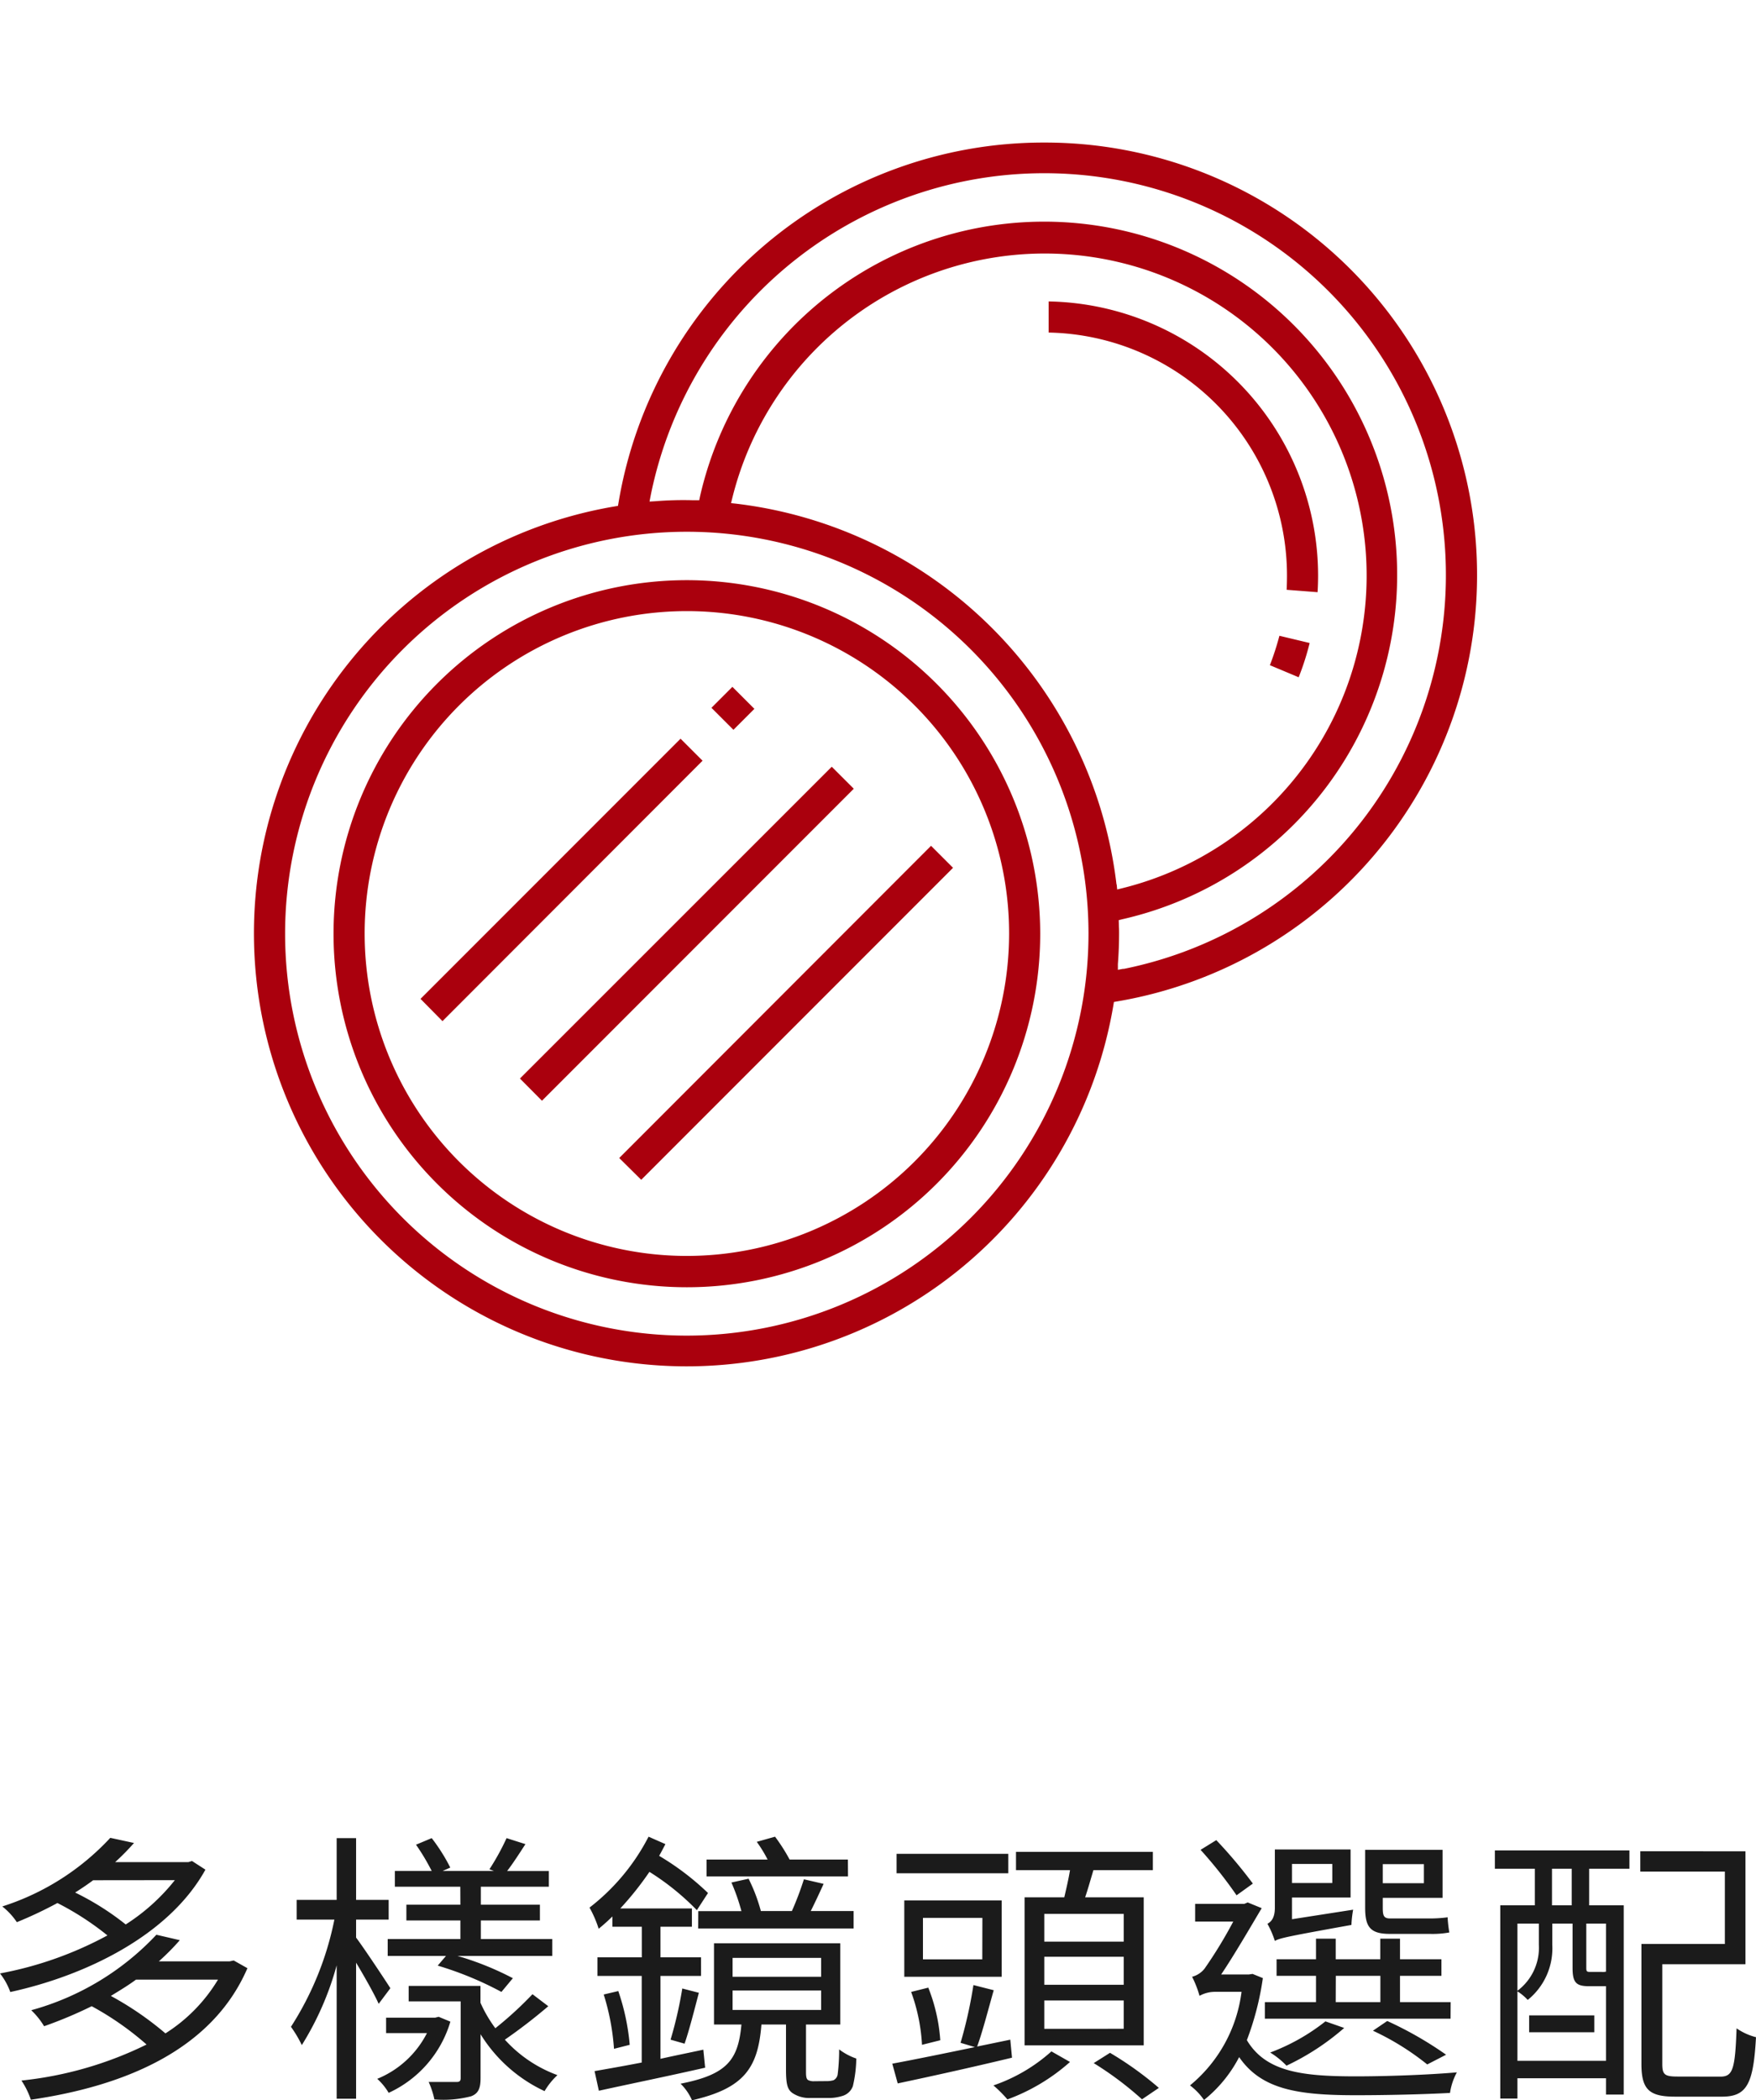 <svg xmlns="http://www.w3.org/2000/svg" width="92.19" height="110.2" viewBox="0 0 92.19 110.2"><g transform="translate(-854.145 -933)"><g transform="translate(378 -174)"><rect width="80" height="80" transform="translate(482 1107)" fill="none"/><path d="M24.637,24.862a18.55,18.55,0,1,0,18.55,18.55,18.567,18.567,0,0,0-18.55-18.55Zm0,35.457A16.917,16.917,0,1,1,41.554,43.4,16.929,16.929,0,0,1,24.637,60.319ZM43.629,10.246V11.87A12.756,12.756,0,0,1,56.143,24.609q0,.379-.018.758l1.624.126c.018-.3.027-.586.027-.884A14.4,14.4,0,0,0,43.62,10.237ZM56.756,29.959a14,14,0,0,0,.577-1.8l-1.588-.379a14.571,14.571,0,0,1-.5,1.543l1.507.632ZM43.4,1.9A22.631,22.631,0,0,0,21.046,20.811l-.027.153-.162.027A22.718,22.718,0,1,0,47.03,47.156l.027-.162.153-.027A22.692,22.692,0,0,0,43.4,1.9ZM24.637,64.5A21.089,21.089,0,1,1,45.722,43.4,21.1,21.1,0,0,1,24.637,64.5ZM47.193,40.831A22.845,22.845,0,0,0,27.208,20.847l-.253-.027.063-.253A16.9,16.9,0,1,1,47.481,41.029l-.253.063-.027-.271Zm.361,4.421-.289.054v-.3q.062-.811.063-1.624c0-.108,0-.217-.009-.325L47.31,42.7l.18-.045A18.531,18.531,0,1,0,25.323,20.486l-.036.18h-.379a18.215,18.215,0,0,0-1.931.054l-.3.018.054-.289A21.083,21.083,0,1,1,47.562,45.261ZM21.085,55.181,37.456,38.8l1.155,1.155-16.37,16.37Zm-5.212-4.17,16.37-16.36L33.4,35.806l-16.37,16.37Zm-5.22-4.18L24.306,33.18l1.155,1.155L11.807,48ZM25.927,31.559l1.1-1.1,1.155,1.155-1.1,1.1Z" transform="translate(487.569 1112.579)" fill="#aa000d"/></g><path d="M-36.675-10.35a10.483,10.483,0,0,1-2.58,2.325A14.254,14.254,0,0,0-41.91-9.7c.33-.21.645-.42.945-.645Zm.9-1.005-.195.06h-3.84a12.459,12.459,0,0,0,.99-1.005l-1.245-.27a13.188,13.188,0,0,1-5.67,3.6,3.653,3.653,0,0,1,.765.825A21.628,21.628,0,0,0-42.84-9.15a14.963,14.963,0,0,1,2.625,1.7,19.209,19.209,0,0,1-5.64,1.995,3.447,3.447,0,0,1,.54.975c3.93-.855,8.325-2.955,10.245-6.42ZM-34.41-5.13a8.542,8.542,0,0,1-2.76,2.82,16.7,16.7,0,0,0-2.865-1.965c.465-.285.915-.555,1.32-.855Zm.825-1.005-.21.045h-3.72a12.684,12.684,0,0,0,1.1-1.11l-1.23-.285a14.126,14.126,0,0,1-6.57,3.96,3.954,3.954,0,0,1,.675.84,22.874,22.874,0,0,0,2.5-1.05,15.668,15.668,0,0,1,2.88,2.01A19.422,19.422,0,0,1-44.73.165a4.177,4.177,0,0,1,.495,1.005c4.845-.705,9.5-2.565,11.37-6.9Zm11.9-2.925h-2.835v.825h2.835v.975H-25.5v.885h3.06l-.435.51a17.724,17.724,0,0,1,3.345,1.38l.6-.72a15.6,15.6,0,0,0-2.91-1.17h4.98V-7.26h-3.75v-.975h3.1V-9.06h-3.1v-.945h3.57v-.825h-2.19c.3-.39.63-.9.96-1.41l-.99-.315a12.635,12.635,0,0,1-.9,1.635l.24.09h-2.7l.405-.18a9.626,9.626,0,0,0-.975-1.545l-.825.345a11.164,11.164,0,0,1,.825,1.38h-1.935v.825h3.435Zm-3.675,4.38c-.255-.4-1.38-2.1-1.8-2.655V-8.28h1.71V-9.315h-1.71v-3.24h-1.02v3.24h-2.1V-8.28h1.98a16.281,16.281,0,0,1-2.28,5.625,6.223,6.223,0,0,1,.57.96,15.662,15.662,0,0,0,1.83-4.185v7h1.02v-7.14c.45.75.975,1.68,1.185,2.16Zm2.535,1.5-.18.045h-2.58v.81h2.145a5.082,5.082,0,0,1-2.61,2.4,3.142,3.142,0,0,1,.6.735,5.974,5.974,0,0,0,3.24-3.735ZM-17.9-4.365a19.163,19.163,0,0,1-1.95,1.785,7.05,7.05,0,0,1-.78-1.335V-4.8H-24.4v.81h2.73V.03c0,.165-.06.21-.225.21h-1.455a4.349,4.349,0,0,1,.3.915A5.776,5.776,0,0,0-21.12.99c.39-.15.495-.435.495-.96V-2.265A7.84,7.84,0,0,0-17.265.72a3.77,3.77,0,0,1,.675-.84,6.929,6.929,0,0,1-2.76-1.86,28.209,28.209,0,0,0,2.28-1.755Zm8.7-3.45h8.16V-8.73h-2.25c.21-.42.45-.93.675-1.425l-1.035-.24a16.3,16.3,0,0,1-.63,1.665H-5.91a8.838,8.838,0,0,0-.645-1.695l-.9.2a10.535,10.535,0,0,1,.525,1.5H-9.195Zm7.86-3.615H-4.4a9.479,9.479,0,0,0-.765-1.2l-.96.27a6.973,6.973,0,0,1,.57.93H-8.76v.885h7.425Zm-7.59,9.975c-.765.165-1.515.315-2.25.48v-4.35h2.13V-6.3h-2.13V-7.905h1.65v-.96H-13.29a16.212,16.212,0,0,0,1.53-1.92,13.286,13.286,0,0,1,2.49,2.01l.585-.9a13.934,13.934,0,0,0-2.565-1.95c.12-.21.225-.42.33-.615l-.885-.39a11.14,11.14,0,0,1-3.1,3.72,5.914,5.914,0,0,1,.48,1.11,9.294,9.294,0,0,0,.72-.645v.54h1.545V-6.3H-14.49v.975h2.325V-.78c-.93.18-1.785.33-2.475.45L-14.415.7C-12.87.36-10.815-.06-8.835-.51ZM-14.16-4.35a12.311,12.311,0,0,1,.54,2.85l.825-.21a11.757,11.757,0,0,0-.6-2.82Zm4.245,2.58c.24-.69.51-1.755.75-2.67l-.87-.225A21.255,21.255,0,0,1-10.65-1.98Zm2.52-2.79h4.65v1.02h-4.65Zm0-1.71h4.65v.99h-4.65ZM-3.1.2a.647.647,0,0,1-.33-.06C-3.525.075-3.54-.06-3.54-.3V-2.775h1.8v-4.26H-8.37v4.26h1.44C-7.1-.915-7.68-.15-10.125.33a2.747,2.747,0,0,1,.6.87C-6.78.57-6.06-.5-5.88-2.775h1.29v2.37c0,.8.09,1.05.345,1.23a1.575,1.575,0,0,0,.93.255h.9A2.386,2.386,0,0,0-1.59.96a.832.832,0,0,0,.51-.5A6.706,6.706,0,0,0-.9-.99a3.213,3.213,0,0,1-.9-.48A10.27,10.27,0,0,1-1.875-.18.405.405,0,0,1-2.1.15a1.365,1.365,0,0,1-.4.045ZM13.14-7.125H8.97V-8.58h4.17Zm0,2.265H8.97V-6.33h4.17Zm0,2.31H8.97V-4.035h4.17ZM7.935-9.45v7.77H14.19V-9.45H11.115c.15-.435.285-.93.435-1.425h3.12v-.96H7.485v.96H10.32c-.075.465-.195.975-.3,1.425ZM7.08-11.73H1.215v1.02H7.08ZM5.715-6.195H2.6V-8.37h3.12Zm1.02-3.09H1.62V-5.28H6.735ZM3.51-1.95a9.187,9.187,0,0,0-.63-2.76l-.9.225A9.534,9.534,0,0,1,2.55-1.71Zm3.675-.03-1.74.36c.285-.78.585-1.95.87-2.955L5.25-4.845a23.519,23.519,0,0,1-.675,3.03l.75.225c-1.65.345-3.21.66-4.335.87L1.275.315c1.635-.345,3.885-.84,6-1.35Zm2.16.615A8.834,8.834,0,0,1,6.3.42a6.791,6.791,0,0,1,.735.735A10.24,10.24,0,0,0,10.32-.81Zm2.22.615a17.376,17.376,0,0,1,2.535,1.9l.885-.6A17.742,17.742,0,0,0,12.42-1.29ZM28.9-11.19v1h-2.16v-1Zm.3,3.66a4.948,4.948,0,0,0,1.035-.075,6.433,6.433,0,0,1-.09-.795,7.09,7.09,0,0,1-.975.06h-2.04c-.33,0-.39-.135-.39-.555V-9.42H29.88v-2.52H25.815v3.03c0,1,.255,1.38,1.29,1.38ZM24.09-11.2V-10.2H21.975V-11.2ZM21.975-8.3v-1.14H25.05v-2.52H21.075v3.06c0,.57-.225.75-.39.84a4.8,4.8,0,0,1,.39.9c.255-.15.69-.24,4.02-.84a5.607,5.607,0,0,1,.09-.8Zm2.3,2.97h2.34v1.38H24.27Zm6.03,1.38H27.645v-1.38H29.82v-.87H27.645v-1.08H26.61v1.08H24.27v-1.08H23.235v1.08h-2.07v.87h2.07v1.38H20.55v.87H30.3Zm-.24,2.76a19.177,19.177,0,0,0-3.09-1.77l-.75.51a13.806,13.806,0,0,1,2.85,1.77ZM23.73-2.94a10.664,10.664,0,0,1-2.9,1.635,4.207,4.207,0,0,1,.855.69,13.038,13.038,0,0,0,3.03-1.98Zm-3.81-7.23A24.671,24.671,0,0,0,18-12.45l-.825.51a22.871,22.871,0,0,1,1.89,2.385Zm-.015,4.74-.2.03H18.255c.69-1.02,1.62-2.625,2.13-3.48l-.735-.3-.18.075H16.89v.93h2a23.343,23.343,0,0,1-1.5,2.46,1.225,1.225,0,0,1-.66.435,5.377,5.377,0,0,1,.39,1,1.69,1.69,0,0,1,.855-.21h1.35A7.575,7.575,0,0,1,16.62.42a3.243,3.243,0,0,1,.735.765A7.016,7.016,0,0,0,19.2-1.065c1.17,1.7,3.075,2,6.12,2,1.65,0,3.54-.045,4.95-.12a3.277,3.277,0,0,1,.36-1.08c-1.545.135-3.72.21-5.31.21-2.835,0-4.725-.24-5.715-1.9a15.114,15.114,0,0,0,.84-3.255Zm14.52,3.06h3.42v-.885h-3.42ZM36.66-9.03H35.625v-1.92H36.66Zm1.8,3.48a.685.685,0,0,1-.225.015H37.65c-.195,0-.225-.015-.225-.225V-8.07H38.46ZM33.81-.87V-4.515a2.61,2.61,0,0,1,.54.45,3.467,3.467,0,0,0,1.29-2.88V-8.07h1.065v2.325c0,.78.195.96.87.96h.885V-.87Zm1.125-7.2v1.11A2.819,2.819,0,0,1,33.81-4.545V-8.07Zm-2.31-2.88h2.1v1.92H32.91V1.11h.9V.045h4.65V.9h.93V-9.03H37.575v-1.92H39.69v-.96H32.625ZM42.21-.045c-.66,0-.795-.1-.795-.645V-5.94H45.78v-5.925H40.26V-10.8H44.7v3.8H40.32V-.7c0,1.35.42,1.71,1.77,1.71h2.46c1.32,0,1.65-.69,1.785-3.12a3.149,3.149,0,0,1-1.02-.465c-.075,2.16-.2,2.535-.855,2.535Z" transform="translate(900 1042)" fill="#1b1b1b"/></g></svg>